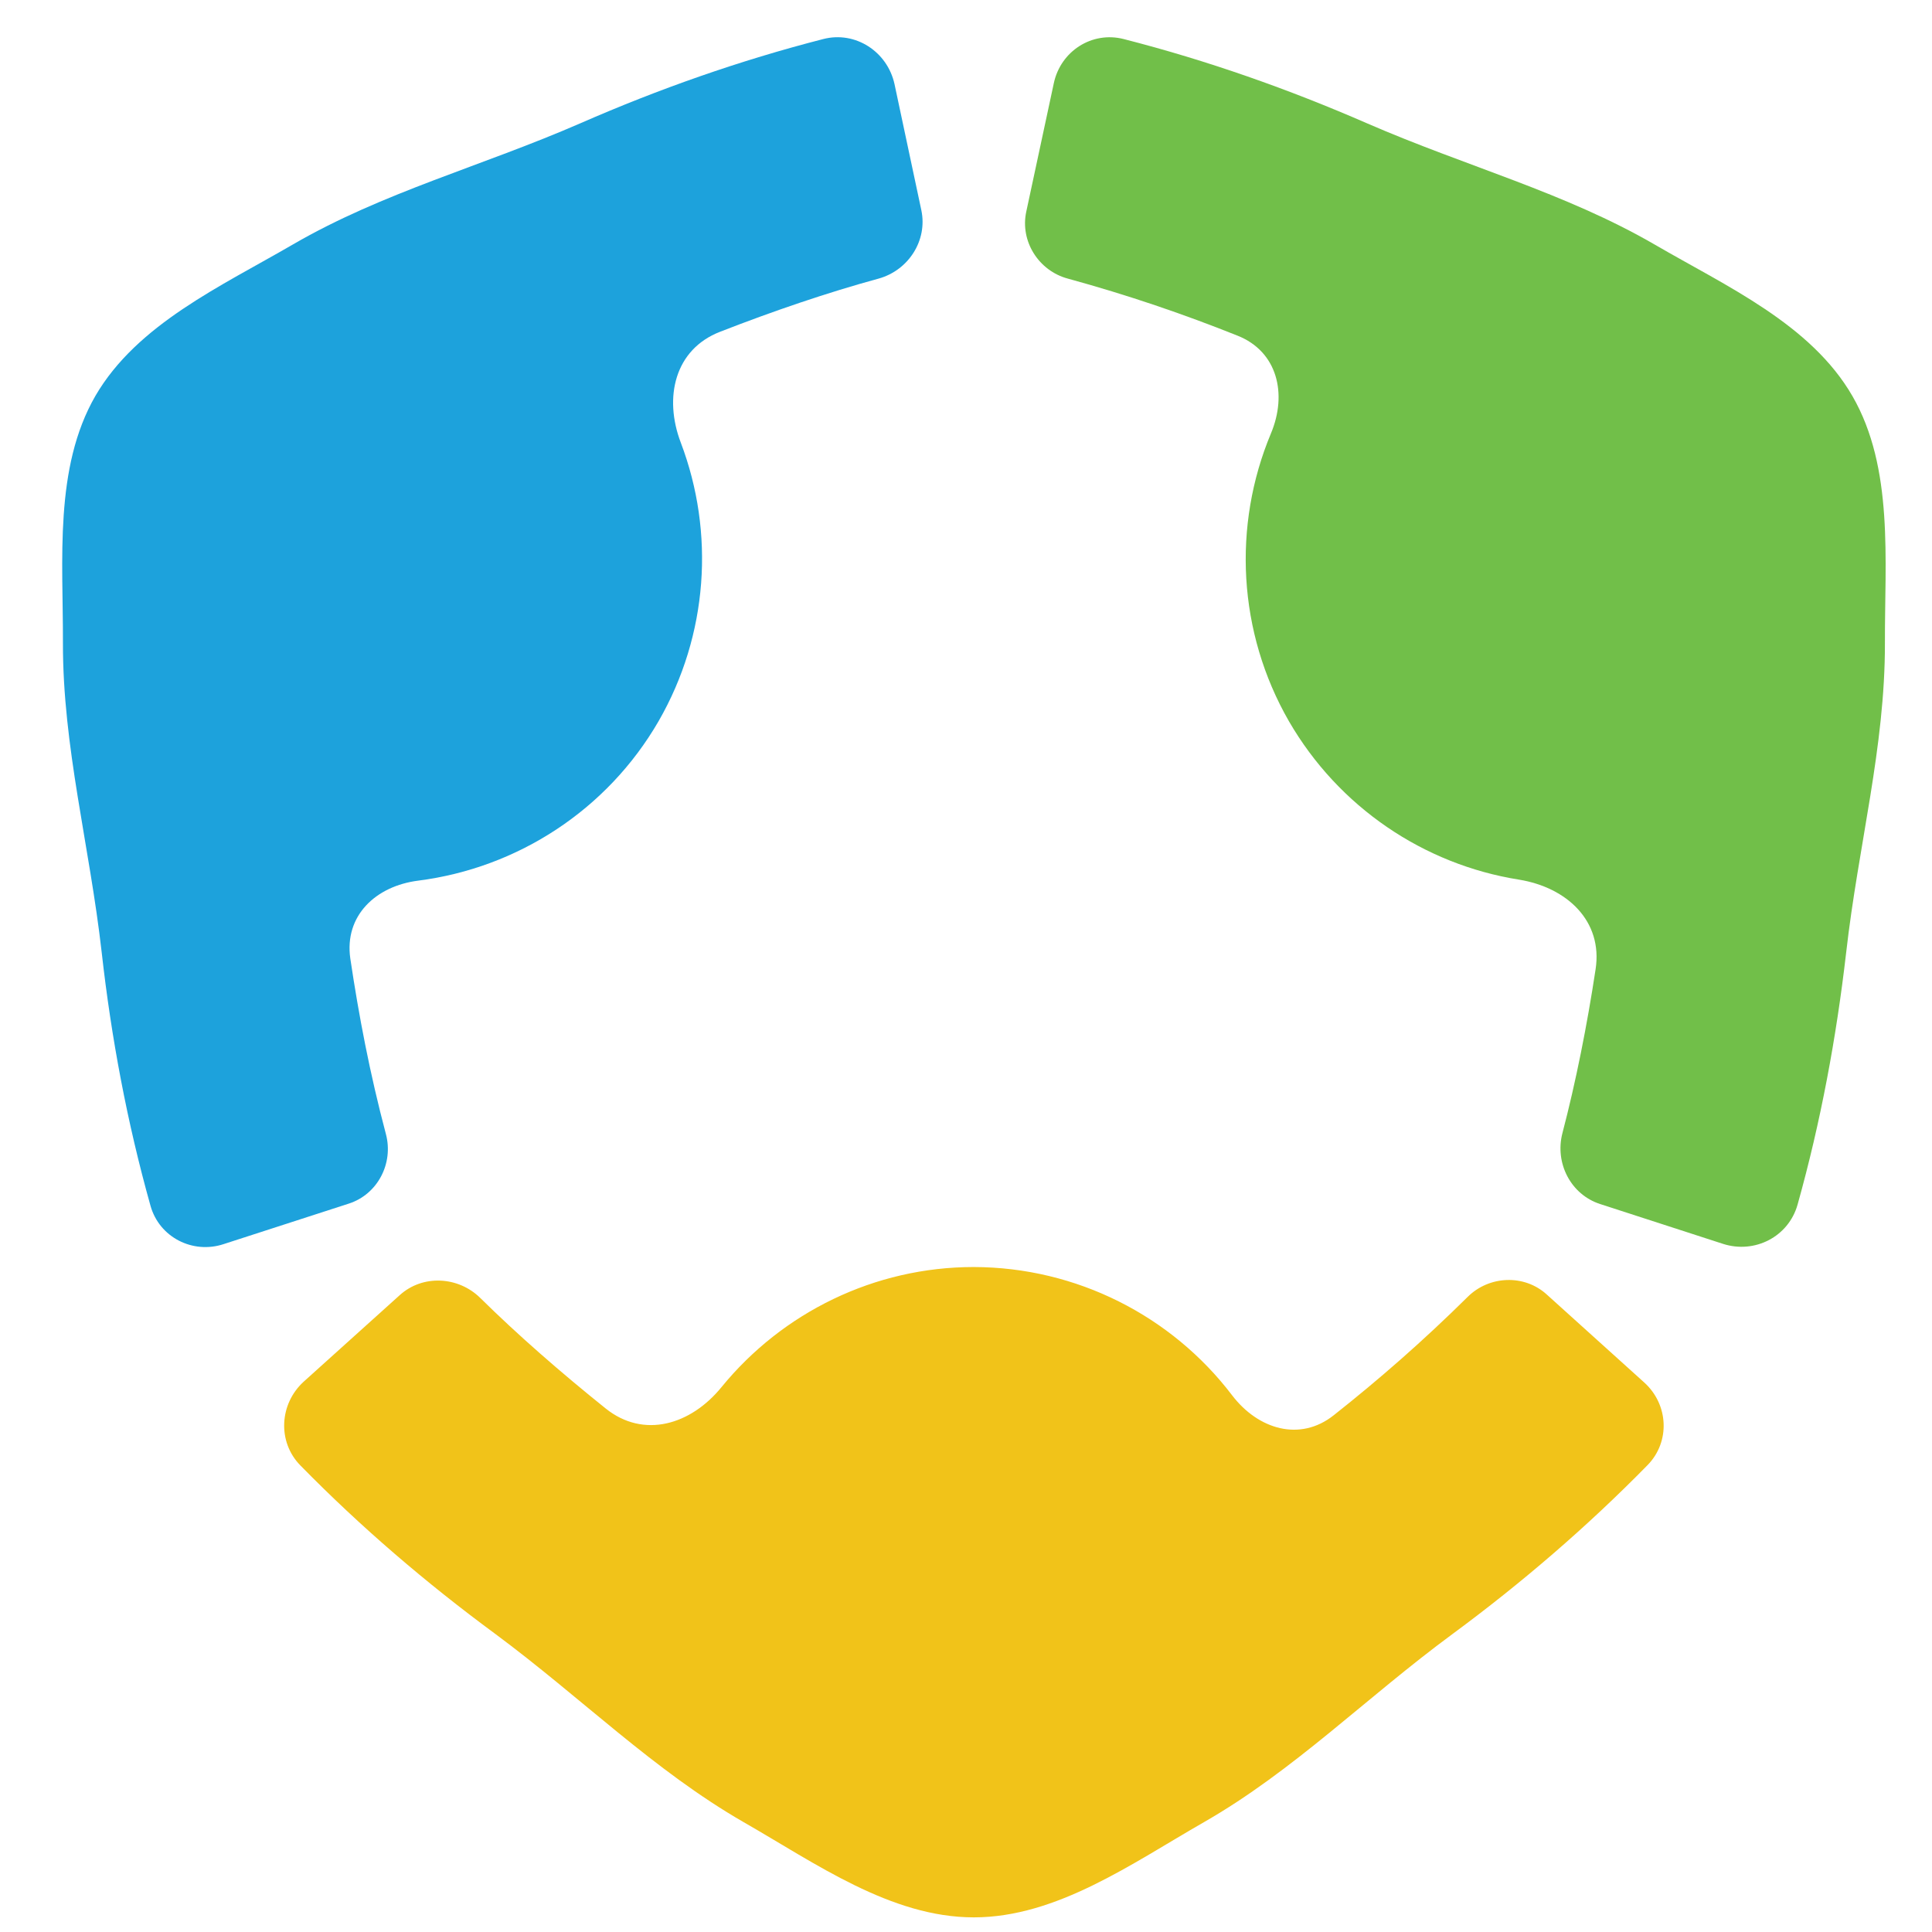 <svg xmlns="http://www.w3.org/2000/svg" viewBox="0 0 792 792"><path fill="#F1C319" fill-rule="evenodd" d="M202.9 669.7c35.6 26.4 65 56 102 77.3 29.5 16.9 60.3 39 94.3 39s64.8-22.1 94.3-39c37-21.2 66.3-50.9 102-77.2 28.2-20.8 55.1-43.9 79.9-69.2 9.4-9.6 8.6-24.9-1.4-33.9l-40-36.1c-9.2-8.3-23.5-7.7-32.3 1-18.3 18.1-36.4 33.9-55 48.6-13.8 10.9-30.9 5.8-41.6-8.2-24.8-32.6-63.8-52.5-105.9-52.6-40.7 0-78.4 18.6-103.4 49.2-12.6 15.5-31.9 21.3-47.5 8.8-18.2-14.6-36-30.1-51.4-45.3-9-8.9-23.6-9.7-33-1.2l-39.3 35.4c-10.1 9.1-11 24.8-1.4 34.5 24.8 25.3 51.6 48.2 79.7 68.9z" clip-rule="evenodd"/><path fill="#1DA2DC" fill-rule="evenodd" d="M238 50.5c-40.6 17.7-81 28.3-117.9 49.7-29.4 17.1-63.9 32.7-81 62.1-17 29.5-13.2 67.2-13.3 101.2-.1 42.7 10.9 82.9 15.9 127 3.9 34.8 10.4 69.6 20 103.8 3.6 12.9 17.3 19.9 30 15.7l51.3-16.6c11.8-3.8 18.4-16.5 15.2-28.5-6.6-24.9-11.1-48.5-14.6-72-2.5-17.5 10.4-29.7 27.9-31.9 40.6-5.2 77.4-28.9 98.5-65.4 20.3-35.3 23.1-77.2 9.1-114.1-7.1-18.6-2.5-38.3 16.1-45.5 21.8-8.5 44.1-16.1 65-21.8 12.2-3.4 20.1-15.6 17.5-28l-11-51.7c-2.9-13.3-16-21.9-29.2-18.5-34.3 8.8-67.5 20.5-99.5 34.5z" clip-rule="evenodd"/><path fill="#71BF49" fill-rule="evenodd" d="M756.8 390.6c5-44.1 16-84.3 15.9-127-.1-34 3.7-71.7-13.3-101.2s-51.6-45-81-62.1c-36.9-21.4-77.2-32-117.9-49.7-32.1-14-65.5-25.8-99.9-34.6-13-3.3-25.8 5-28.6 18.1l-11.3 52.7c-2.6 12.1 5.1 24.2 17 27.4 24.8 6.8 47.6 14.6 69.6 23.4 16.4 6.5 20.5 23.9 13.7 40.1-15.8 37.8-13.6 81.5 7.4 118 20.4 35.2 55.3 58.7 94.3 64.9 19.7 3.2 34.4 17 31.4 36.7-3.5 23.1-8.1 46.2-13.6 67.2-3.2 12.3 3.4 25.2 15.5 29.1l50.3 16.3c13 4.2 26.9-2.9 30.6-16.1 9.5-33.9 15.9-68.5 19.9-103.2z" clip-rule="evenodd"/></svg>